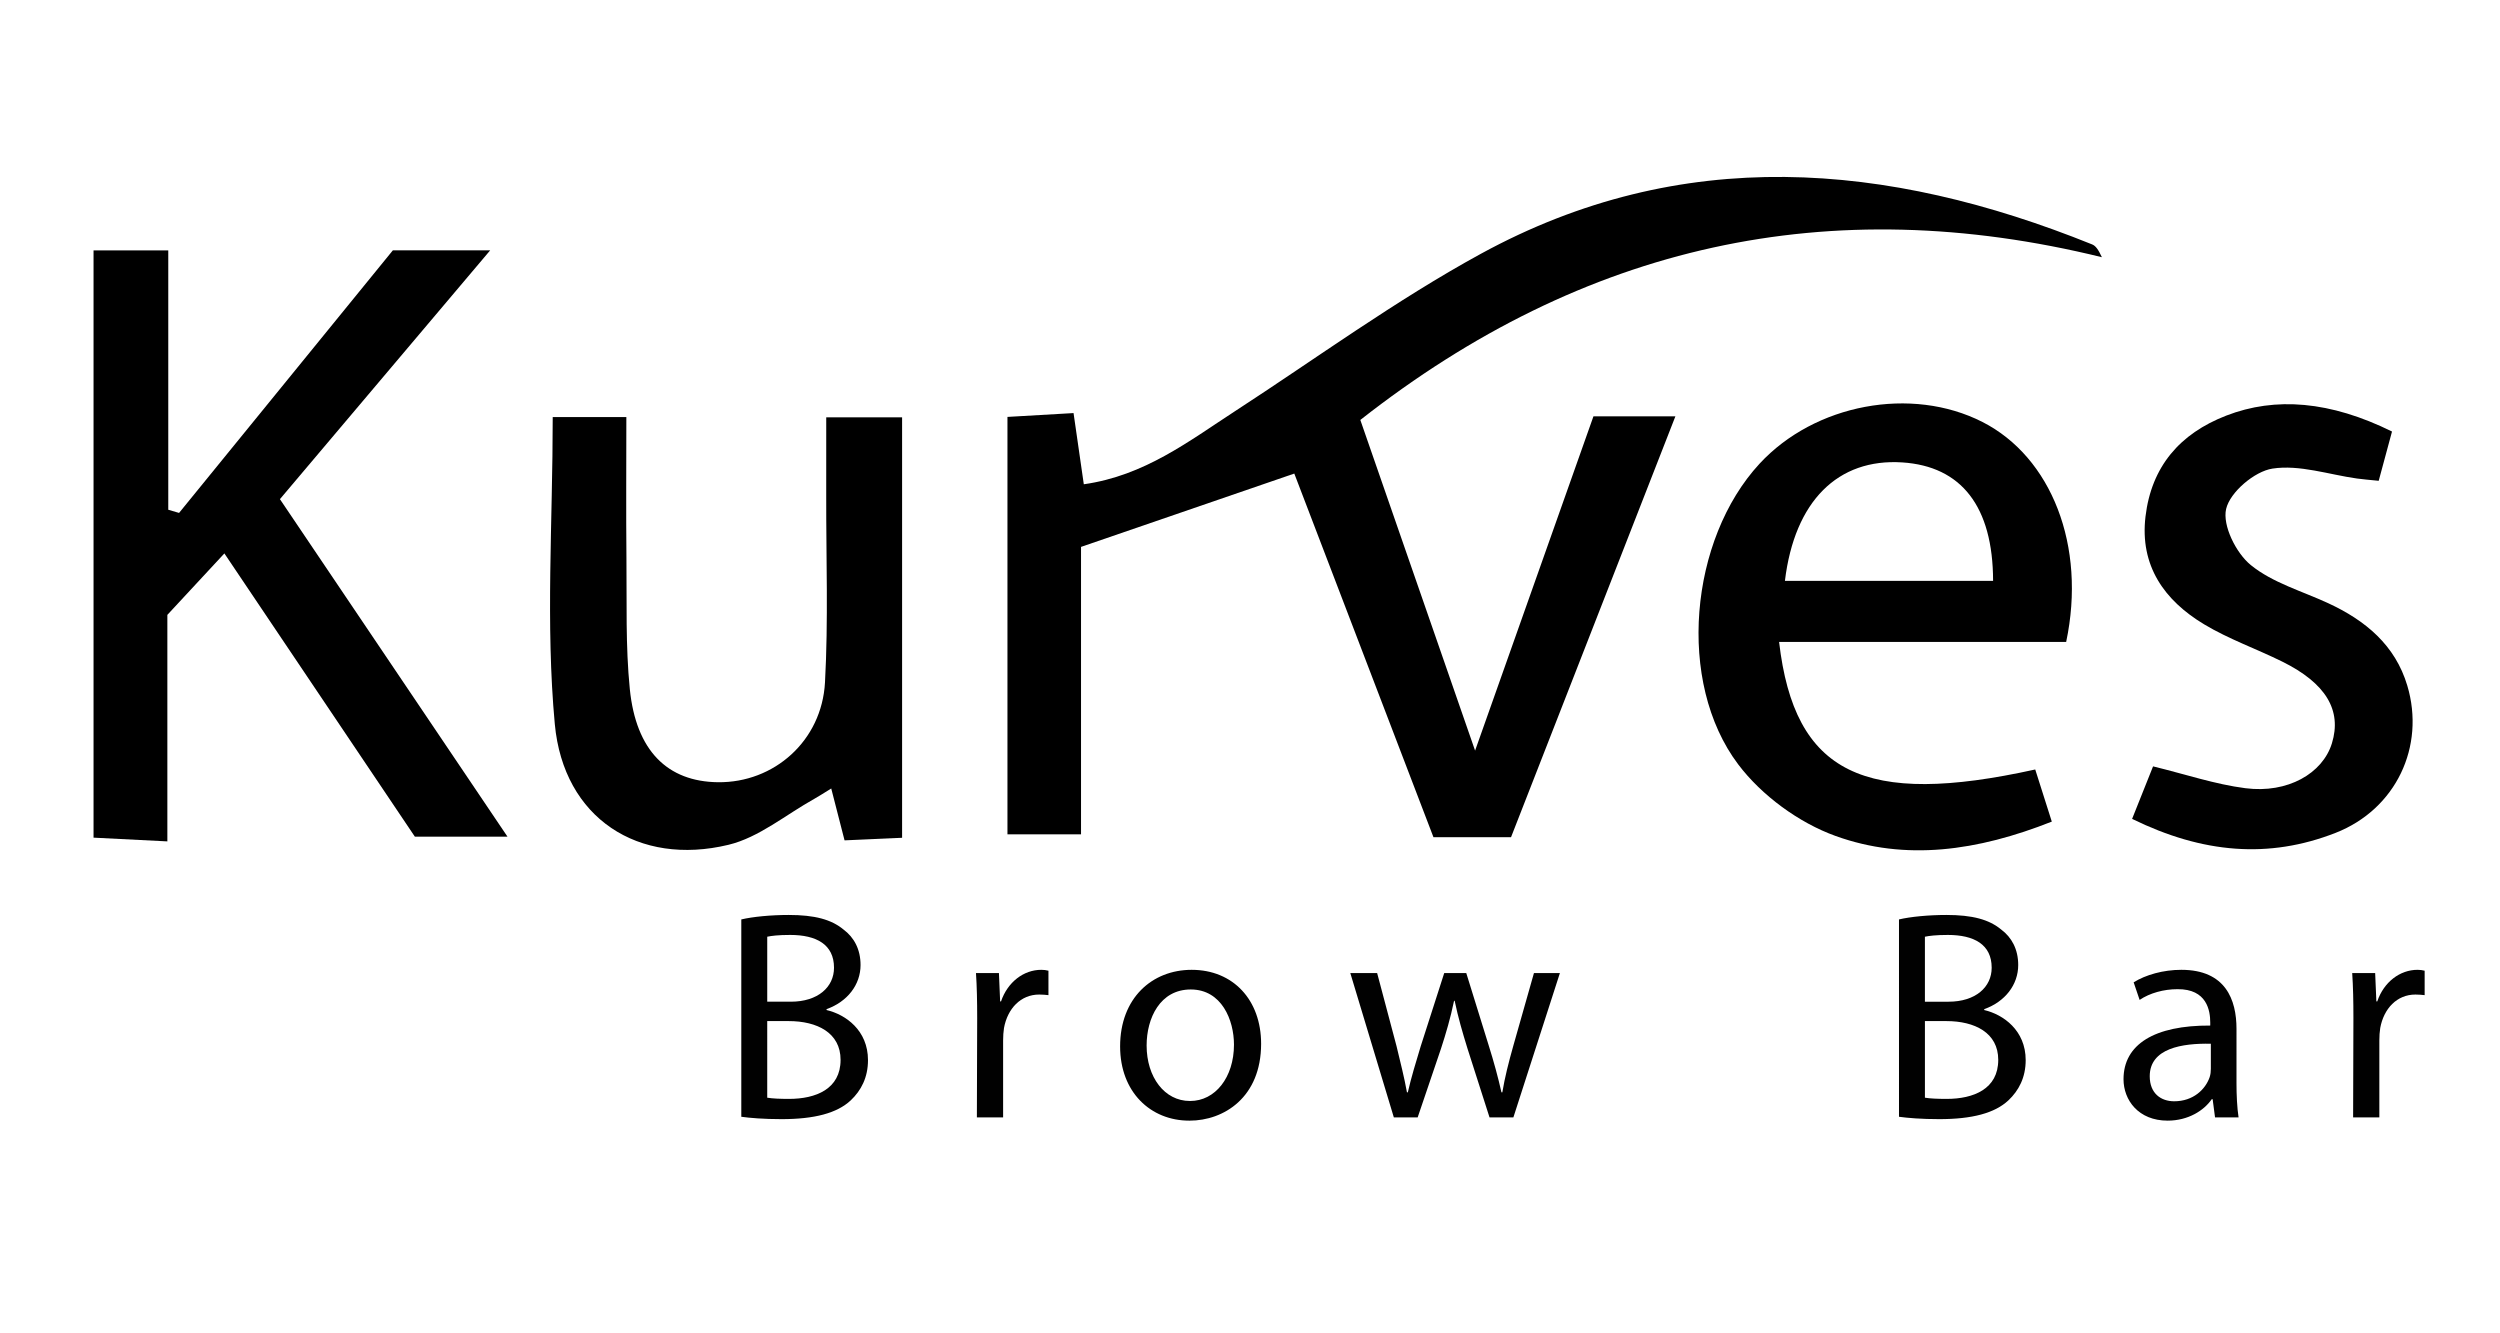 <?xml version="1.0" encoding="utf-8"?>
<!-- Generator: Adobe Illustrator 16.0.3, SVG Export Plug-In . SVG Version: 6.00 Build 0)  -->
<!DOCTYPE svg PUBLIC "-//W3C//DTD SVG 1.1//EN" "http://www.w3.org/Graphics/SVG/1.1/DTD/svg11.dtd">
<svg version="1.1" id="Calque_3" xmlns="http://www.w3.org/2000/svg" xmlns:xlink="http://www.w3.org/1999/xlink" x="0px" y="0px"
	 width="450px" height="240px" viewBox="0 0 450 240" enable-background="new 0 0 450 240" xml:space="preserve">
<g>
	<path fill-rule="evenodd" clip-rule="evenodd" d="M194.585,150.183c-5.307,0-8.884,0-13.243,0c0-24.911,0-49.334,0-75.14
		c3.583-0.207,7.408-0.429,11.896-0.689c0.667,4.625,1.223,8.47,1.846,12.815c10.921-1.546,18.883-7.738,27.231-13.165
		c14.676-9.539,28.894-19.931,44.211-28.305c36.142-19.752,73.125-16.604,110.052-1.707c0.643,0.257,1.117,0.919,1.762,2.307
		c-49.055-12.049-93.21-2.325-133.482,29.293c6.479,18.669,13.11,37.773,20.658,59.521c7.622-21.536,14.378-40.609,21.304-60.172
		c4.618,0,8.898,0,14.751,0c-10.032,25.689-19.729,50.516-29.584,75.751c-4.459,0-8.439,0-13.967,0
		c-8.246-21.551-16.71-43.667-25.047-65.45c-12.743,4.382-24.852,8.545-38.388,13.199
		C194.585,114.075,194.585,131.491,194.585,150.183z"/>
	<path fill-rule="evenodd" clip-rule="evenodd" d="M30.125,151.45c-5.415-0.276-9.008-0.458-13.287-0.673
		c0-35.501,0-70.293,0-105.708c4.505,0,8.368,0,13.451,0c0,15.965,0,31.326,0,46.685c0.647,0.192,1.296,0.383,1.943,0.572
		c12.826-15.75,25.649-31.503,38.48-47.261c5.287,0,10.252,0,17.518,0C74.844,60.903,62.722,75.25,50.386,89.847
		c13.576,20.135,26.836,39.803,40.964,60.757c-6.273,0-10.878,0-16.672,0c-10.931-16.257-22.325-33.202-34.29-50.989
		c-3.558,3.834-6.534,7.043-10.263,11.061C30.125,123.358,30.125,136.655,30.125,151.45z"/>
	<path fill-rule="evenodd" clip-rule="evenodd" d="M320.237,115.547c2.76,23.796,15.342,29.758,46.105,22.959
		c0.899,2.819,1.821,5.729,2.982,9.384c-13.369,5.296-26.321,7.135-38.928,2.582c-6.596-2.378-13.291-7.281-17.513-12.876
		c-11.184-14.816-8.748-40.508,3.829-54.123c9.948-10.769,27.358-14.028,40.142-7.51c12.37,6.314,18.72,22.262,15.055,39.583
		C355.168,115.547,338.152,115.547,320.237,115.547z M358.756,104.554c-0.024-13.418-5.727-20.633-16.355-21.32
		c-11.57-0.747-19.384,6.95-21.115,21.32C333.823,104.554,346.289,104.554,358.756,104.554z"/>
	<path fill-rule="evenodd" clip-rule="evenodd" d="M152.02,151.264c-0.89-3.456-1.588-6.166-2.398-9.337
		c-1.314,0.807-2.154,1.366-3.034,1.855c-5.133,2.852-9.967,6.96-15.47,8.284c-16.155,3.892-29.678-4.755-31.253-21.729
		c-1.67-18.014-0.375-36.298-0.375-55.266c3.789,0,7.673,0,13.253,0c0,8.624-0.067,17.051,0.016,25.479
		c0.083,7.833-0.175,15.714,0.607,23.484c1.115,11.117,6.793,16.666,15.884,16.767c10.054,0.111,18.673-7.414,19.249-17.976
		c0.609-11.167,0.194-22.388,0.221-33.583c0.008-4.438,0.003-8.878,0.003-14.119c4.767,0,8.659,0,13.655,0
		c0,24.973,0,49.755,0,75.677C159.404,150.935,155.912,151.092,152.02,151.264z"/>
	<path fill-rule="evenodd" clip-rule="evenodd" d="M383.779,147.399c1.601-4.021,2.665-6.681,3.772-9.452
		c5.886,1.436,11.186,3.235,16.625,3.931c7.611,0.976,13.897-2.659,15.568-8.079c1.827-5.938-1.07-10.816-8.925-14.703
		c-4.662-2.308-9.643-4.053-14.08-6.719c-7.171-4.31-11.604-10.556-10.548-19.412c1.07-8.974,6.163-14.912,14.537-18.156
		c8.858-3.431,18.727-2.625,29.835,2.865c-0.754,2.783-1.556,5.76-2.396,8.87c-1.812-0.187-2.862-0.26-3.902-0.409
		c-5.089-0.712-10.345-2.533-15.21-1.789c-3.235,0.493-7.647,4.233-8.352,7.263c-0.689,2.964,1.78,7.938,4.438,10.1
		c3.915,3.189,9.218,4.683,13.939,6.868c6.686,3.095,12.057,7.529,14.236,14.841c3.265,10.937-2.025,22.24-12.923,26.503
		C408.369,154.621,396.481,153.623,383.779,147.399z"/>
	<g>
		<path fill="#010101" d="M133.434,165.498c2.042-0.485,5.315-0.805,8.534-0.805c4.669,0,7.671,0.805,9.871,2.629
			c1.878,1.395,3.061,3.542,3.061,6.383c0,3.543-2.361,6.601-6.119,7.942v0.161c3.437,0.805,7.457,3.65,7.457,9.016
			c0,3.113-1.231,5.475-3.109,7.245c-2.469,2.308-6.548,3.377-12.447,3.377c-3.222,0-5.689-0.212-7.248-0.427V165.498z
			 M138.102,180.306h4.243c4.88,0,7.777-2.629,7.777-6.115c0-4.186-3.166-5.902-7.885-5.902c-2.147,0-3.383,0.16-4.135,0.32V180.306
			z M138.102,197.585c0.969,0.159,2.255,0.216,3.917,0.216c4.83,0,9.285-1.771,9.285-7.029c0-4.885-4.238-6.976-9.337-6.976h-3.866
			V197.585z"/>
		<path fill="#010101" d="M175.892,183.26c0-3.06-0.053-5.688-0.216-8.104h4.132l0.216,5.099h0.16
			c1.183-3.487,4.08-5.687,7.245-5.687c0.483,0,0.857,0.053,1.29,0.16v4.399c-0.538-0.056-1.021-0.108-1.667-0.108
			c-3.327,0-5.686,2.521-6.332,6.012c-0.107,0.697-0.16,1.445-0.16,2.253v13.844h-4.722L175.892,183.26z"/>
		<path fill="#010101" d="M214.067,201.716c-6.973,0-12.447-5.149-12.447-13.36c0-8.691,5.743-13.788,12.88-13.788
			c7.457,0,12.501,5.417,12.501,13.307c0,9.658-6.708,13.842-12.879,13.842H214.067z M214.231,198.177
			c4.504,0,7.884-4.239,7.884-10.143c0-4.399-2.199-9.928-7.78-9.928c-5.526,0-7.943,5.153-7.943,10.089
			c0,5.687,3.222,9.981,7.783,9.981H214.231z"/>
		<path fill="#010101" d="M247.886,175.155l3.489,13.147c0.697,2.896,1.395,5.635,1.876,8.315h0.159
			c0.595-2.629,1.451-5.419,2.31-8.263l4.24-13.2h3.969l4.026,12.985c0.964,3.059,1.717,5.849,2.306,8.478h0.161
			c0.43-2.629,1.125-5.365,1.987-8.423l3.701-13.04h4.67l-8.371,25.972h-4.297l-3.967-12.395c-0.913-2.952-1.665-5.526-2.307-8.586
			h-0.108c-0.646,3.113-1.451,5.848-2.361,8.638l-4.188,12.343h-4.292l-7.834-25.972H247.886z"/>
		<path fill="#010101" d="M341.817,165.498c2.04-0.485,5.311-0.805,8.531-0.805c4.669,0,7.673,0.805,9.873,2.629
			c1.876,1.395,3.057,3.542,3.057,6.383c0,3.543-2.359,6.602-6.118,7.942v0.161c3.436,0.805,7.462,3.65,7.462,9.016
			c0,3.113-1.233,5.475-3.115,7.245c-2.466,2.308-6.547,3.377-12.449,3.377c-3.218,0-5.686-0.212-7.24-0.427V165.498z
			 M346.485,180.307h4.239c4.881,0,7.778-2.63,7.778-6.116c0-4.186-3.166-5.902-7.886-5.902c-2.147,0-3.381,0.16-4.132,0.321
			V180.307z M346.485,197.585c0.967,0.159,2.252,0.216,3.915,0.216c4.829,0,9.284-1.771,9.284-7.029c0-4.885-4.24-6.976-9.336-6.976
			h-3.863V197.585z"/>
		<path fill="#010101" d="M402.567,194.903c0,2.252,0.108,4.453,0.374,6.224h-4.235l-0.432-3.274h-0.161
			c-1.394,2.038-4.239,3.863-7.942,3.863c-5.257,0-7.938-3.703-7.938-7.457c0-6.279,5.578-9.714,15.611-9.658v-0.537
			c0-2.146-0.589-6.062-5.902-6.01c-2.467,0-4.988,0.697-6.811,1.931l-1.074-3.166c2.146-1.341,5.313-2.251,8.582-2.251
			c7.998,0,9.929,5.417,9.929,10.622V194.903z M397.952,187.874c-5.148-0.108-10.999,0.803-10.999,5.847
			c0,3.115,2.04,4.509,4.4,4.509c3.434,0,5.634-2.148,6.386-4.348c0.161-0.48,0.213-1.019,0.213-1.502V187.874z"/>
		<path fill="#010101" d="M423.614,183.26c0-3.06-0.053-5.688-0.217-8.104h4.133l0.215,5.099h0.162
			c1.179-3.487,4.078-5.687,7.244-5.687c0.481,0,0.856,0.053,1.286,0.16v4.399c-0.538-0.056-1.02-0.108-1.663-0.108
			c-3.326,0-5.688,2.521-6.331,6.012c-0.109,0.697-0.161,1.445-0.161,2.253v13.844h-4.721L423.614,183.26z"/>
	</g>
</g>
</svg>
